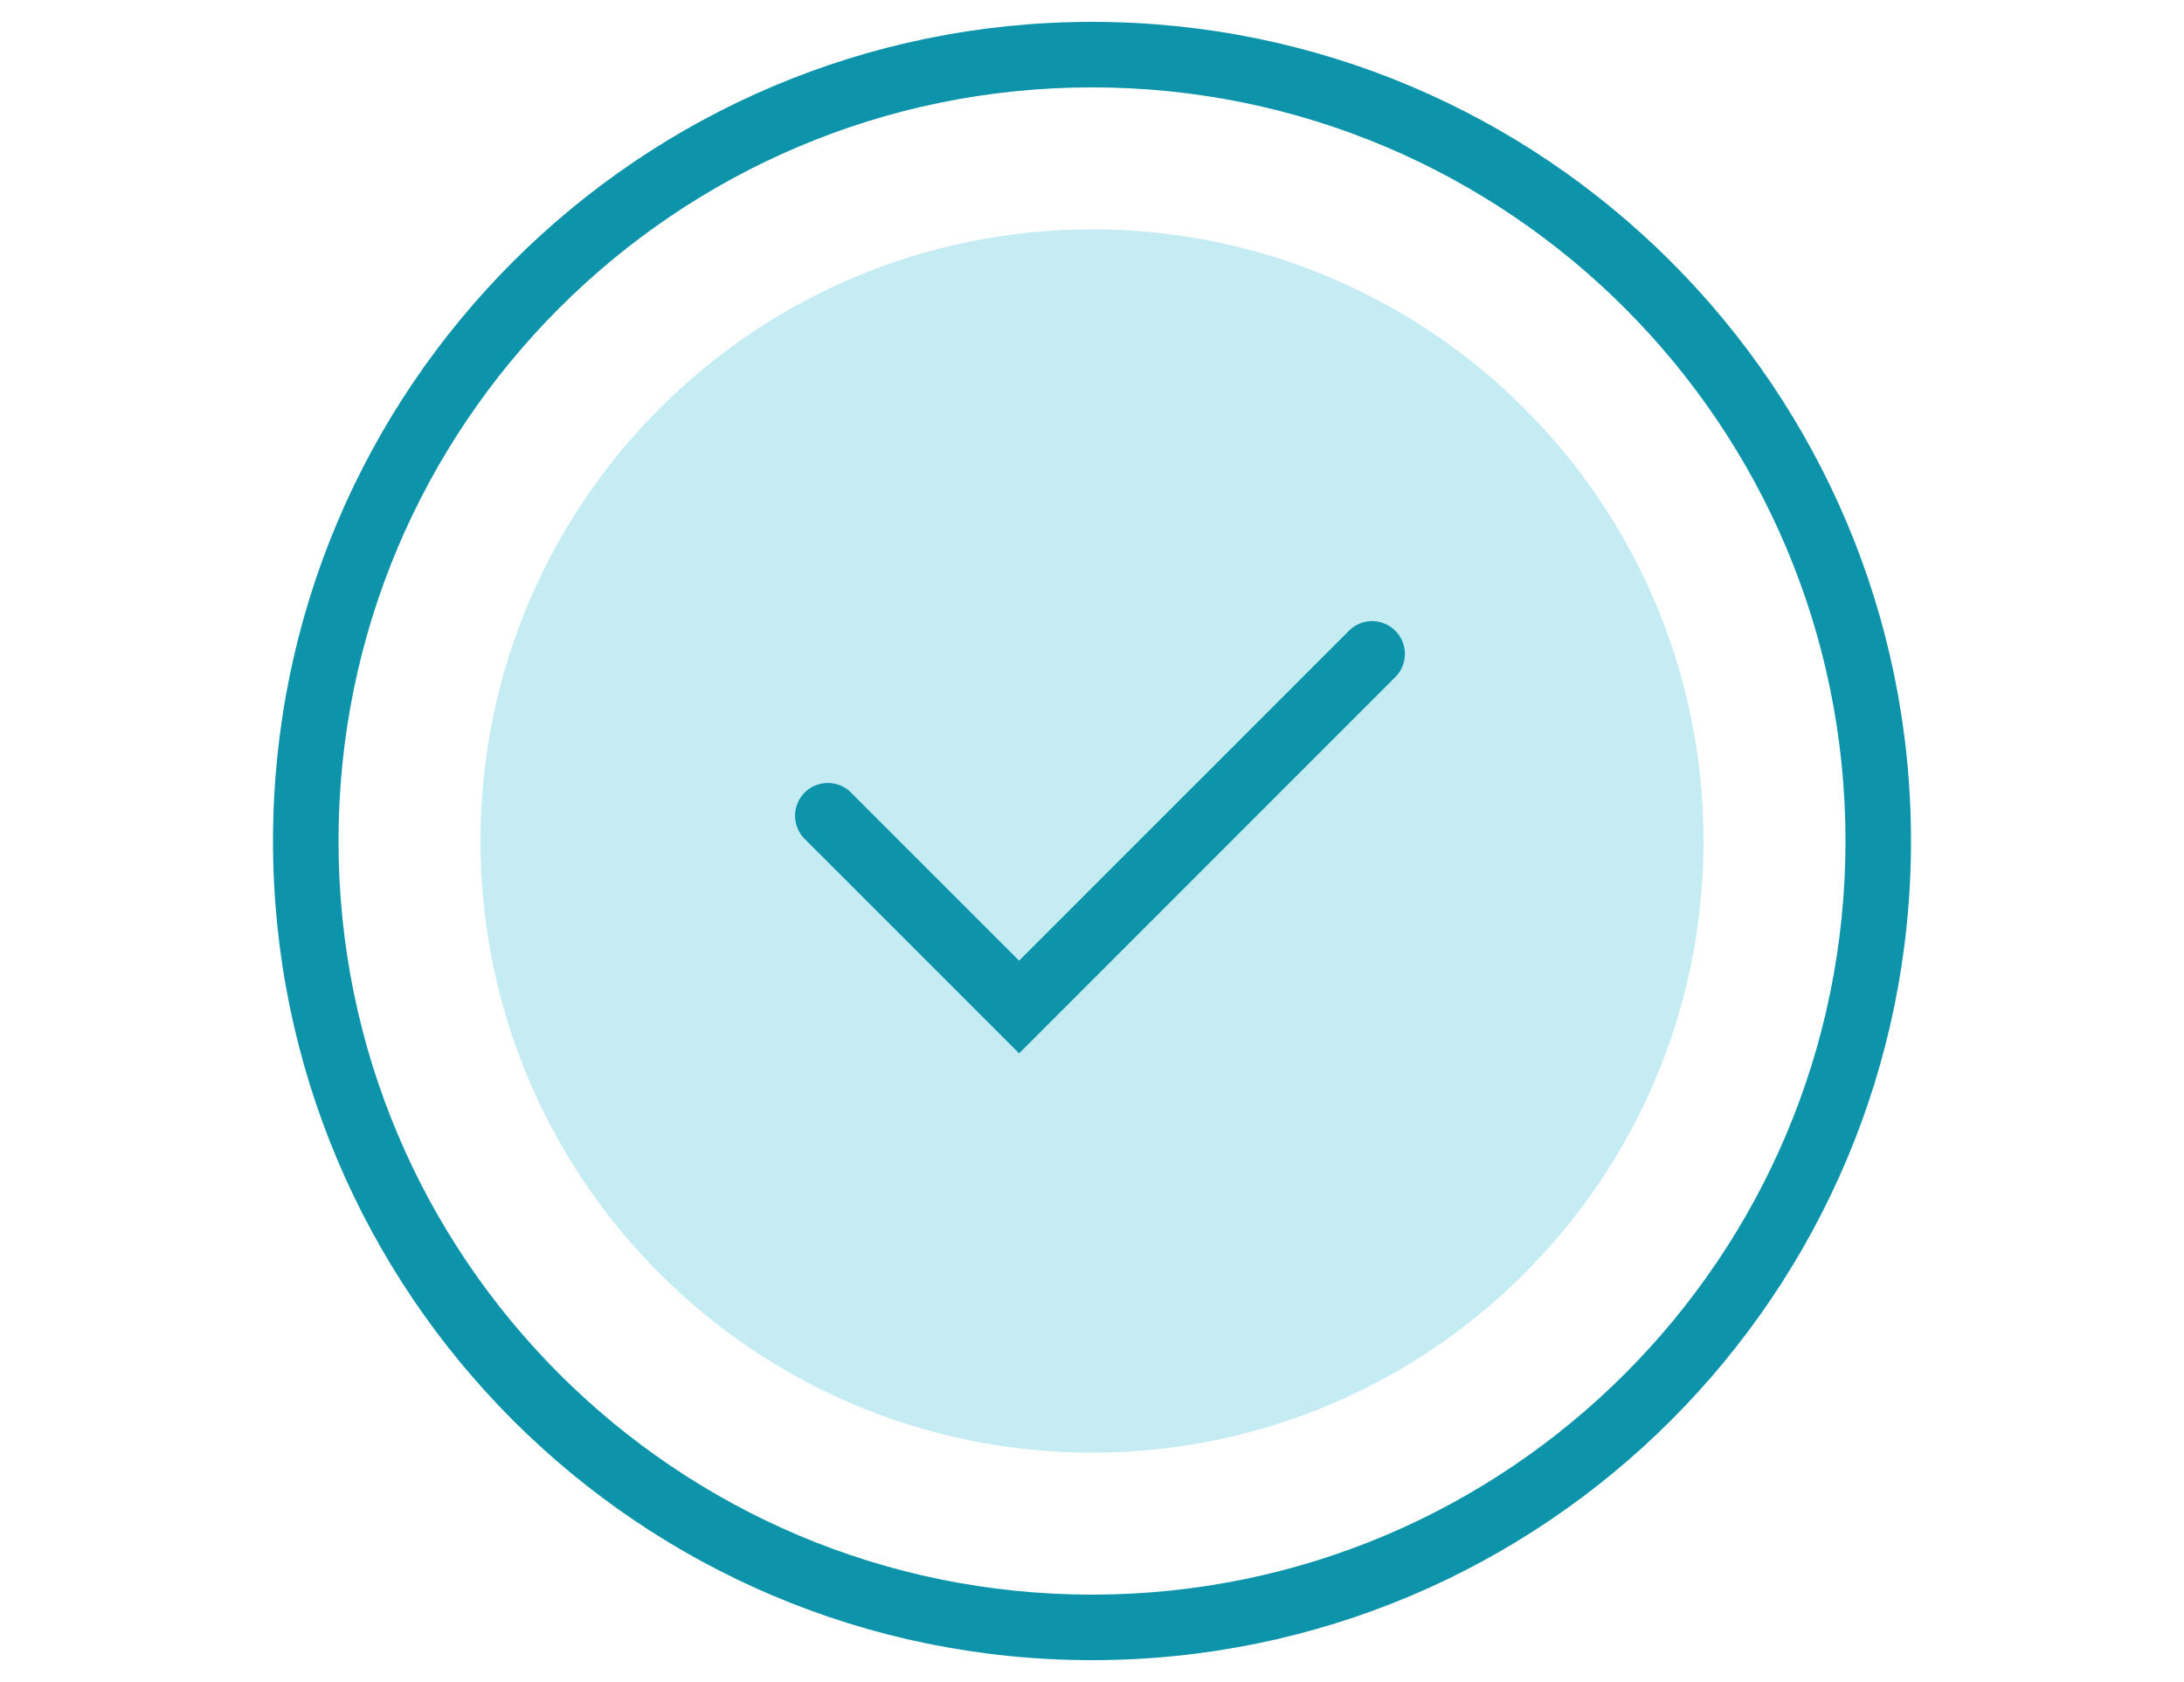 <svg width="100" height="77" fill="none" xmlns="http://www.w3.org/2000/svg"><path d="M78 38.5c0-15.464-12.536-28-28-28s-28 12.536-28 28 12.536 28 28 28 28-12.536 28-28z" fill="#C5ECF3"/><path d="M61.8 28.84a1.501 1.501 0 0 1 2.123 2.12l-17.26 17.262-9.837-9.836a1.5 1.5 0 0 1 2.121-2.121l7.714 7.713 15.14-15.138z" fill="#0D94AB"/><path fill-rule="evenodd" clip-rule="evenodd" d="M50 1c20.71 0 37.5 16.79 37.5 37.5S70.71 76 50 76 12.5 59.21 12.5 38.5 29.29 1 50 1zm0 3C30.946 4 15.5 19.446 15.5 38.5 15.5 57.554 30.946 73 50 73c19.054 0 34.5-15.446 34.5-34.5C84.5 19.446 69.054 4 50 4z" fill="#0D94AB"/></svg>